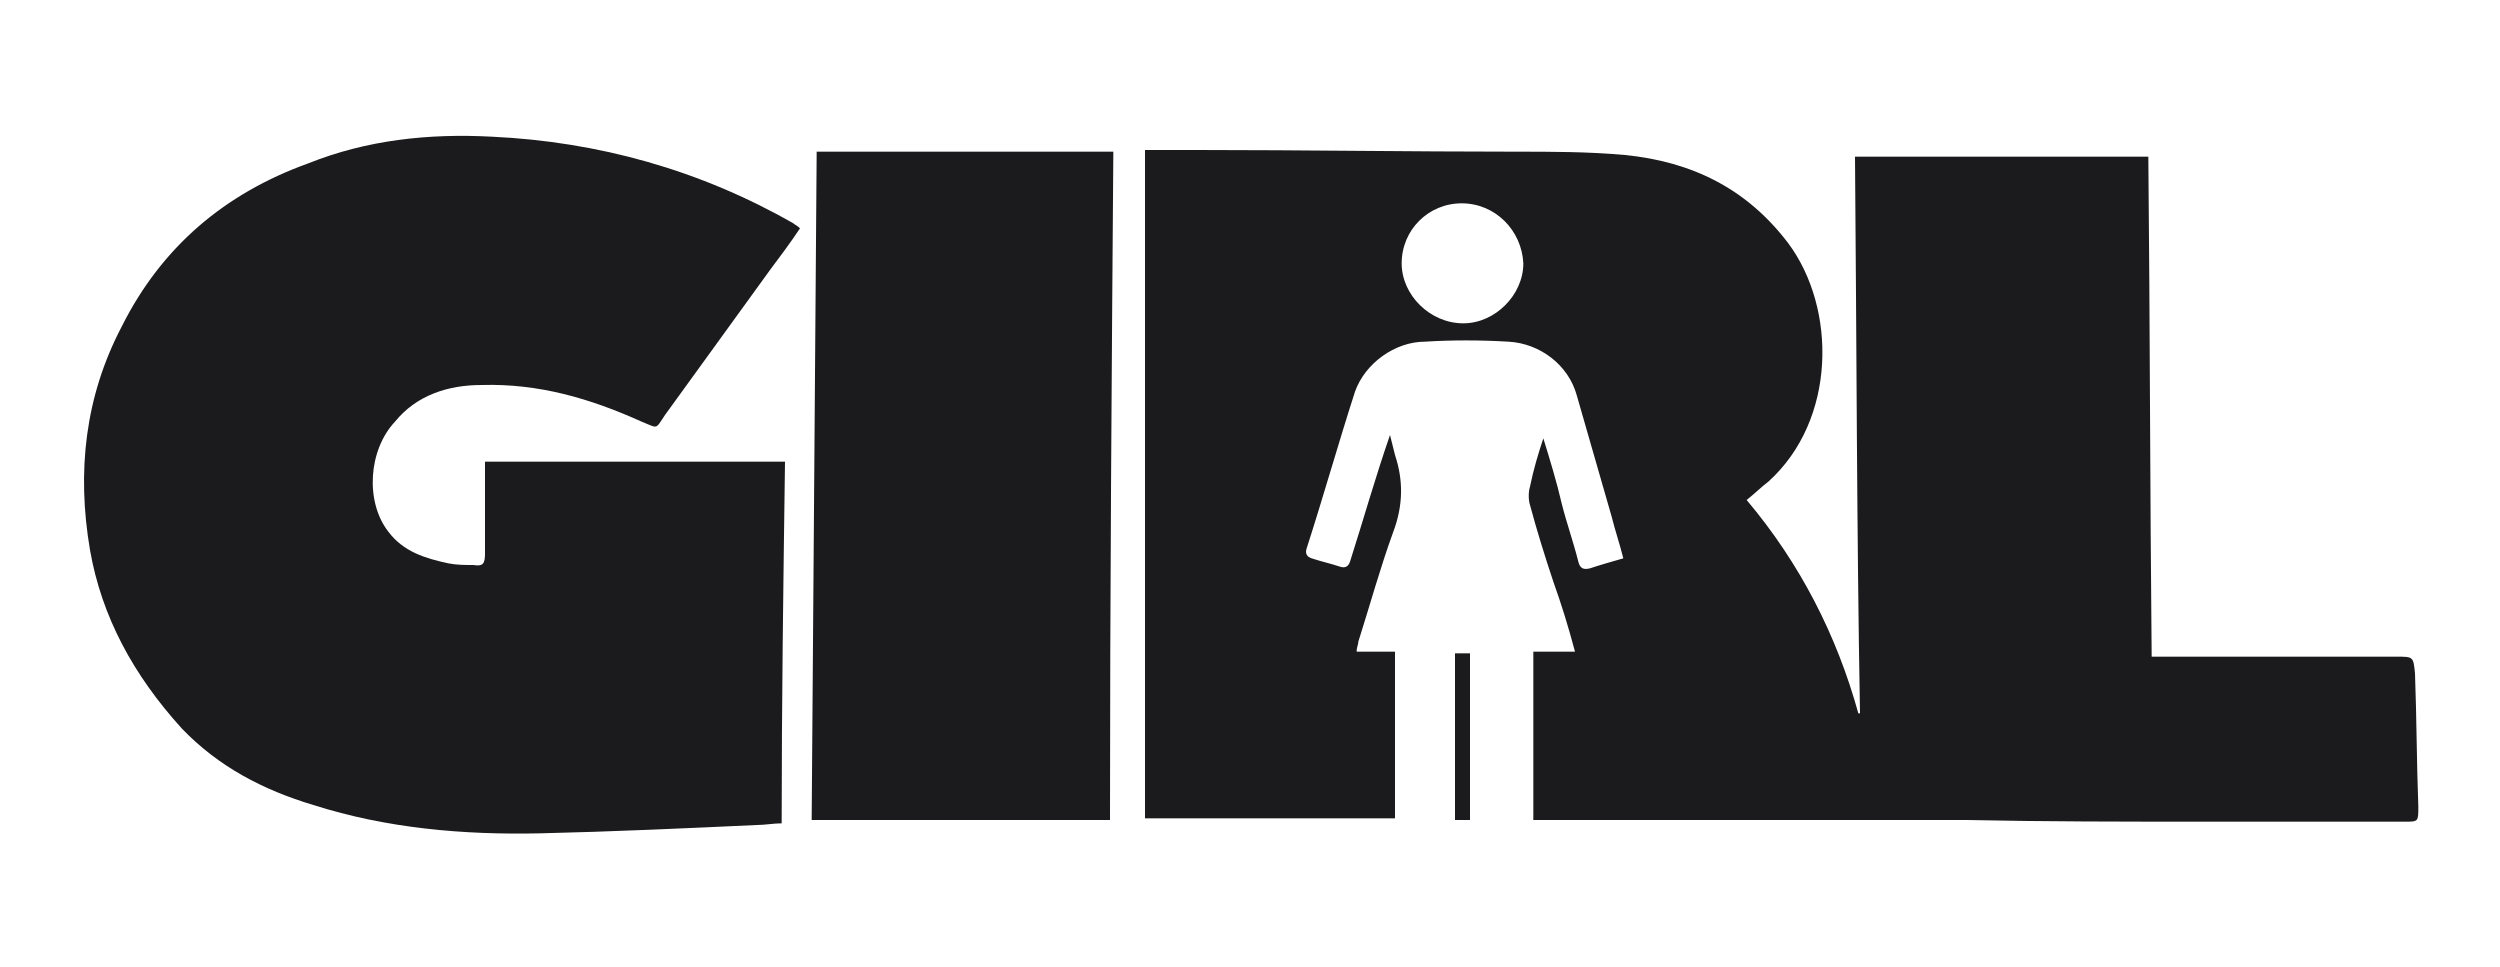 <?xml version="1.0" encoding="UTF-8"?> <svg xmlns="http://www.w3.org/2000/svg" xmlns:xlink="http://www.w3.org/1999/xlink" version="1.1" id="Ebene_1" x="0px" y="0px" viewBox="0 0 150 58" style="enable-background:new 0 0 150 58;" xml:space="preserve"> <style type="text/css"> .st0{fill:#1B1B1D;} </style> <g id="_x37_TLNL4_1_"> <g> <path style="fill:#1B1B1D;" d="M111.3,9.4c5.9,0,11.7,0,17.6,0c0.1,10,0.1,19.9,0.2,30c0.5,0,0.8,0,1.2,0c4.5,0,9,0,13.5,0c1,0,1,0,1.1,1 c0.1,2.7,0.1,5.4,0.2,8c0,0.9,0,0.9-0.8,0.9c-4.1,0-8.1,0-12.2,0c-4.7,0-9.4,0-14.1-0.1c-7.6,0-15.2,0-22.8,0c-1,0-2.1,0-3.2,0 c0-3.4,0-6.7,0-10.1c0.8,0,1.6,0,2.5,0c-0.4-1.5-0.8-2.8-1.3-4.2c-0.5-1.5-1-3.1-1.4-4.6c-0.1-0.3-0.1-0.8,0-1.1 c0.2-1,0.5-2,0.8-2.9c0.4,1.3,0.8,2.6,1.1,3.9c0.3,1.2,0.7,2.3,1,3.5c0.1,0.4,0.3,0.5,0.7,0.4c0.6-0.2,1.3-0.4,2-0.6 c-0.2-0.8-0.5-1.7-0.7-2.5c-0.7-2.4-1.4-4.9-2.1-7.3c-0.5-1.8-2.2-3.1-4.1-3.2c-1.7-0.1-3.4-0.1-5,0c-1.8,0-3.6,1.3-4.2,3 c-1,3.1-1.9,6.3-2.9,9.4c-0.1,0.3,0,0.5,0.3,0.6c0.6,0.2,1.1,0.3,1.7,0.5c0.3,0.1,0.5,0,0.6-0.3c0.8-2.5,1.5-5,2.4-7.6 c0.1,0.4,0.2,0.8,0.3,1.2c0.5,1.5,0.5,3-0.1,4.6c-0.8,2.2-1.4,4.4-2.1,6.6c0,0.2-0.1,0.3-0.1,0.6c0.8,0,1.5,0,2.3,0 c0,3.4,0,6.7,0,10c-5,0-10,0-15,0c0-13.4,0-26.7,0-40.1c1.2,0,2.2,0,3.2,0c6.3,0,12.7,0.1,19,0.1c2.2,0,4.4,0,6.6,0.2 c4,0.4,7.3,2,9.8,5.3c2.9,3.9,2.9,10.6-1.2,14.3c-0.4,0.3-0.8,0.7-1.3,1.1c3.2,3.8,5.4,8.1,6.7,12.8c0,0,0.1,0,0.1,0 C111.4,31.7,111.4,20.6,111.3,9.4z M87.7,12.2c-2,0-3.6,1.6-3.6,3.6c0,1.9,1.7,3.6,3.7,3.6c1.9,0,3.6-1.7,3.6-3.6 C91.3,13.8,89.7,12.2,87.7,12.2z"></path> <path style="fill:#1B1B1D;" d="M48,13.7c-0.6,0.9-1.2,1.7-1.8,2.5c-2.1,2.9-4.2,5.8-6.3,8.7c-0.6,0.9-0.4,0.8-1.4,0.4 c-3.1-1.4-6.2-2.3-9.6-2.2c-2,0-3.9,0.6-5.2,2.2c-1.6,1.7-1.8,4.8-0.4,6.6c0.9,1.2,2.2,1.6,3.6,1.9c0.5,0.1,1,0.1,1.5,0.1 c0.6,0.1,0.7-0.1,0.7-0.7c0-1.7,0-3.4,0-5c0-0.2,0-0.4,0-0.5c6,0,11.9,0,18,0c-0.1,7.3-0.2,14.5-0.2,21.7c-0.5,0-1,0.1-1.5,0.1 c-4.3,0.2-8.7,0.4-13,0.5c-4.6,0.1-9.2-0.3-13.6-1.7c-3-0.9-5.7-2.3-7.9-4.6C8,40.5,6.1,37,5.4,33c-0.8-4.7-0.3-9.2,1.9-13.4 c2.4-4.8,6.2-8,11.2-9.8C22,8.4,25.7,8,29.5,8.2c6.4,0.3,12.5,2,18.1,5.2C47.7,13.5,47.8,13.5,48,13.7z"></path> <path style="fill:#1B1B1D;" d="M66.6,49.2c-6,0-11.9,0-17.9,0c0.1-13.4,0.2-26.8,0.3-40.1c5.9,0,11.8,0,17.8,0 C66.7,22.5,66.6,35.8,66.6,49.2z"></path> <path style="fill:#1B1B1D;" d="M88.2,49.2c-0.3,0-0.6,0-0.9,0c0-3.3,0-6.6,0-10c0.3,0,0.6,0,0.9,0C88.2,42.5,88.2,45.8,88.2,49.2z"></path> </g> </g> </svg> 